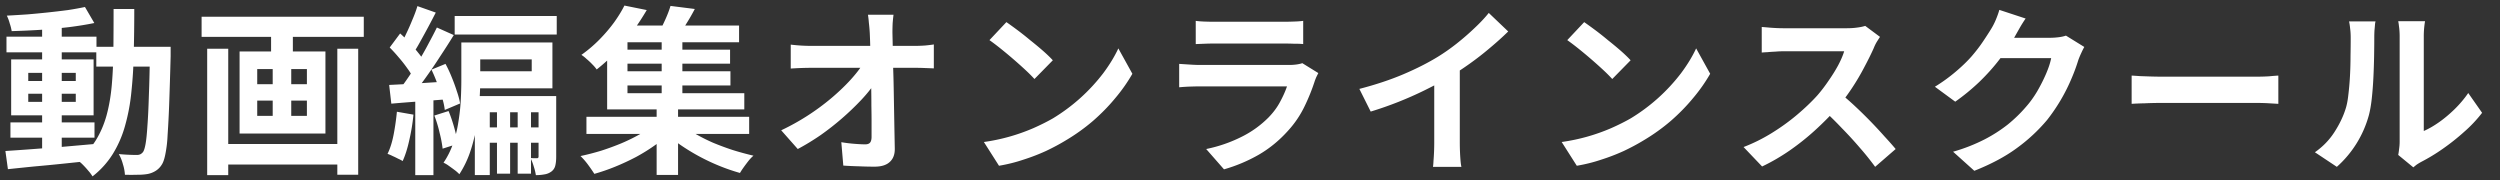 <svg width="125" height="9" fill="none" xmlns="http://www.w3.org/2000/svg"><rect width="100%" height="100%" fill="#333333" stroke="none"/><path d="M.522 6.119h4.203v.765H.522v-.765ZM.324 1.835h4.5v.783h-4.5v-.783Zm1.782-.63h.981v6.453h-.981V1.205ZM.27 7.55c.378-.024.81-.054 1.296-.09l1.539-.117 1.629-.144.009.819-1.548.162c-.516.054-1.014.102-1.494.144-.474.048-.909.093-1.305.135l-.126-.91Zm1.143-2.862v.405h2.376v-.405H1.413Zm0-1.044v.405h2.376v-.405H1.413Zm-.855-.675H4.68v2.799H.558v-2.8Zm3.69-2.62.468.802c-.378.078-.804.147-1.278.207-.468.054-.948.099-1.44.135-.492.03-.963.05-1.413.063a2.452 2.452 0 0 0-.099-.387A2.19 2.19 0 0 0 .342.782 73.2 73.2 0 0 0 1.377.719 45.195 45.195 0 0 0 3.402.503c.312-.048.594-.1.846-.153Zm.567 1.99h3.123v.99H4.815v-.99Zm2.682 0h1.035v.477c-.024.924-.048 1.71-.072 2.358a48.59 48.59 0 0 1-.081 1.593 6.126 6.126 0 0 1-.117.972c-.048.234-.108.402-.18.504a.94.94 0 0 1-.324.315 1.18 1.18 0 0 1-.387.144 3 3 0 0 1-.504.036 10.71 10.71 0 0 1-.621 0 2.128 2.128 0 0 0-.099-.522 2.127 2.127 0 0 0-.207-.513 9.48 9.48 0 0 0 .9.045.4.4 0 0 0 .18-.036.403.403 0 0 0 .135-.117c.048-.072.09-.21.126-.414.036-.21.066-.507.09-.891.03-.39.054-.891.072-1.503.024-.612.042-1.353.054-2.223v-.225ZM5.679.449h1.035c0 .768-.009 1.497-.027 2.187a21.78 21.78 0 0 1-.117 1.953 9.519 9.519 0 0 1-.315 1.692 5.444 5.444 0 0 1-.612 1.413 4.3 4.3 0 0 1-1.017 1.125 1.996 1.996 0 0 0-.216-.288 4.16 4.16 0 0 0-.27-.297c-.09-.09-.18-.165-.27-.225.378-.288.684-.618.918-.99.234-.378.414-.795.54-1.251.126-.462.213-.966.261-1.512.048-.552.075-1.143.081-1.773.006-.636.009-1.314.009-2.034Zm5.283 6.75h6.318v1.026h-6.318V7.199ZM10.08.836h8.109v1.008H10.08V.836Zm.279 1.602h1.053v6.318h-1.053V2.438Zm6.507 0h1.044v6.3h-1.044v-6.3Zm-3.312-1.305h1.089v1.845h-1.089V1.133Zm.081 1.845h.927v3.357h-.927V2.978Zm-.774 2.052v.765h2.484V5.03h-2.484Zm0-1.575v.756h2.484v-.756h-2.484Zm-.882-.882h4.293v4.104h-4.293V2.573Zm12.87 2.51h.657v3.6h-.657v-3.6Zm1.035 0h.666v3.6h-.666v-3.6ZM22.734.8h5.103v.927h-5.103V.8Zm1.359 5.57h3.312v.766h-3.312V6.37Zm-1.026-4.247h.945v1.88c0 .343-.015.718-.045 1.126-.024.402-.075.819-.153 1.25-.072.427-.177.84-.315 1.243a4.958 4.958 0 0 1-.531 1.089 1.756 1.756 0 0 0-.234-.207 12.738 12.738 0 0 0-.297-.216 1.433 1.433 0 0 0-.261-.153c.204-.3.366-.627.486-.981s.207-.714.261-1.08c.06-.372.099-.735.117-1.09.018-.353.027-.683.027-.99v-1.87Zm.396 0h4.158v2.295h-4.158v-.855h3.123v-.594h-3.123v-.846Zm.279 2.682h3.762v.81h-3.015v3.14h-.747v-3.95Zm3.186 0h.882v3.033c0 .174-.015.32-.045.44a.514.514 0 0 1-.207.307.774.774 0 0 1-.342.135 2.18 2.18 0 0 1-.423.036 2.738 2.738 0 0 0-.108-.441 2.293 2.293 0 0 0-.162-.414 2.4 2.4 0 0 0 .198.009h.135c.048 0 .072-.03.072-.09V4.805Zm-6.057-4.5.918.324a43.668 43.668 0 0 1-.756 1.413c-.12.222-.237.42-.351.594l-.711-.288a7.61 7.61 0 0 0 .324-.63c.114-.234.222-.477.324-.73.108-.251.192-.48.252-.683Zm.972 1.07.846.379c-.21.342-.438.699-.684 1.07-.24.373-.483.73-.729 1.072-.24.336-.468.636-.684.9l-.612-.333c.162-.204.327-.432.495-.684.174-.258.342-.525.504-.801.168-.282.324-.561.468-.837.15-.276.282-.531.396-.765Zm-2.358 1 .522-.702c.156.138.312.294.468.468.162.168.309.336.441.504.138.168.243.32.315.459l-.567.8a2.866 2.866 0 0 0-.297-.485 6.643 6.643 0 0 0-.423-.54 7.816 7.816 0 0 0-.459-.504Zm2.088 1.107.702-.288c.114.21.219.435.315.675.096.234.18.465.252.693.078.222.132.426.162.612l-.765.324a3.081 3.081 0 0 0-.135-.612 7.83 7.83 0 0 0-.243-.72 7.334 7.334 0 0 0-.288-.684Zm-2.115.765c.384-.018.834-.042 1.35-.072.522-.036 1.053-.07 1.593-.1l.018.883c-.498.042-.999.08-1.503.117a79.64 79.64 0 0 0-1.35.108l-.108-.936Zm2.259 1.53.711-.225c.108.258.204.54.288.846.084.3.141.564.171.792l-.756.243a5.742 5.742 0 0 0-.153-.801 5.992 5.992 0 0 0-.261-.855Zm-1.872-.19.828.145A9.817 9.817 0 0 1 20.466 7c-.09.414-.201.765-.333 1.053a1.507 1.507 0 0 0-.225-.117 3.997 3.997 0 0 0-.279-.135 1.975 1.975 0 0 0-.252-.108c.132-.27.234-.594.306-.972.072-.378.126-.756.162-1.134Zm.918-.854h.909v4.023h-.909V4.733Zm8.559 1.107h8.136v.855h-8.136V5.84Zm1.728-3.357h5.454v.702H31.05v-.702Zm0 1.08h5.472v.71H31.05v-.71Zm-.216-2.286h6.12v.837h-6.12v-.837Zm2.25.53h1.035v3.16h-1.035v-3.16Zm-.252 3.457h1.071v3.483h-1.071V5.264Zm-.09.927.81.405a6.977 6.977 0 0 1-.792.657c-.294.21-.612.408-.954.594-.342.18-.69.342-1.044.486a9.808 9.808 0 0 1-1.044.36 8.827 8.827 0 0 0-.324-.468 3.504 3.504 0 0 0-.369-.423c.342-.072.69-.162 1.044-.27.354-.114.696-.24 1.026-.378.336-.144.645-.297.927-.46.282-.161.522-.33.72-.503Zm1.287-.027c.198.174.432.342.702.504.276.162.576.315.9.459.33.138.669.264 1.017.378.348.108.69.2 1.026.279-.078.066-.159.15-.243.252-.084.108-.165.216-.243.324a3.301 3.301 0 0 0-.189.288 9.808 9.808 0 0 1-1.044-.36 10.249 10.249 0 0 1-1.962-1.062 7.385 7.385 0 0 1-.792-.648l.828-.414ZM33.525.296l1.215.153c-.138.264-.285.519-.441.765-.15.246-.288.453-.414.62l-.954-.18a9.9 9.9 0 0 0 .333-.674c.114-.252.201-.48.261-.684ZM31.221.278l1.116.225a13.24 13.24 0 0 1-.675 1.035c-.246.342-.519.678-.819 1.008-.3.324-.636.633-1.008.927a1.874 1.874 0 0 0-.216-.252 3.066 3.066 0 0 0-.288-.27 1.693 1.693 0 0 0-.261-.207 6.78 6.78 0 0 0 .909-.774c.276-.282.519-.567.729-.855.21-.294.381-.573.513-.837Zm-.864 1.548h1.017V4.66h5.841v.81h-6.858V1.826ZM44.676.736a8.146 8.146 0 0 0-.045.45c-.006.163-.009.316-.009.46a242.037 242.037 0 0 1 .036 1.755c.012.33.021.669.027 1.017a3423.457 3423.457 0 0 1 .036 2.052l.018.954c.006.288-.075.51-.243.666-.168.162-.423.243-.765.243-.27 0-.534-.006-.792-.018a16.697 16.697 0 0 1-.774-.036l-.099-1.17c.204.036.417.063.639.08.222.019.408.028.558.028.114 0 .195-.03.243-.09.048-.06.072-.156.072-.288v-.702c0-.27-.003-.555-.009-.855 0-.306-.003-.618-.009-.936l-.018-.963a41.93 41.93 0 0 0-.027-.918 30.284 30.284 0 0 0-.027-.82 8.217 8.217 0 0 0-.045-.512 5.26 5.26 0 0 0-.045-.396h1.278Zm-5.139 1.495a8.436 8.436 0 0 0 .999.063h5.22c.144 0 .309-.006.495-.018.186-.018.333-.036.441-.054v1.197a99.632 99.632 0 0 0-.459-.018 10.912 10.912 0 0 0-.414-.01h-5.256a15.43 15.43 0 0 0-1.026.037V2.23Zm-.477 4.284a11.629 11.629 0 0 0 2.511-1.611c.354-.3.666-.597.936-.891.276-.3.495-.582.657-.846l.585.009.009.954c-.18.276-.411.564-.693.864a13.514 13.514 0 0 1-2.025 1.755c-.384.264-.768.498-1.152.702l-.828-.936Zm11.259-5.41c.156.109.339.24.549.397.21.156.426.327.648.513.228.18.441.357.639.53.198.175.36.33.486.469l-.918.936a7.879 7.879 0 0 0-.45-.45 22.985 22.985 0 0 0-1.242-1.071 11.58 11.58 0 0 0-.558-.423l.846-.9ZM49.194 7.1a9.532 9.532 0 0 0 2.475-.693c.354-.156.678-.318.972-.486a9.101 9.101 0 0 0 2.52-2.259c.318-.426.57-.84.756-1.242l.702 1.269a8.19 8.19 0 0 1-.846 1.206c-.33.402-.705.786-1.125 1.152-.42.36-.873.684-1.359.972-.306.186-.636.363-.99.53a9.954 9.954 0 0 1-1.125.433c-.39.132-.798.234-1.224.306L49.194 7.1Zm10.593-6.057c.126.018.276.03.45.036.174.006.336.009.486.009h3.465c.138 0 .303-.003.495-.01.192-.005.351-.017.477-.035v1.16a4.892 4.892 0 0 0-.468-.017c-.186-.006-.36-.01-.522-.01h-3.447a14.1 14.1 0 0 0-.477.01l-.459.018V1.043Zm6.129 2.61-.099.198c-.03.072-.054.132-.072.18a9.754 9.754 0 0 1-.522 1.296 5.013 5.013 0 0 1-.81 1.197c-.45.504-.954.915-1.512 1.233a7.82 7.82 0 0 1-1.701.71l-.891-1.016a7.052 7.052 0 0 0 1.809-.63 5.044 5.044 0 0 0 1.305-.945c.24-.246.432-.504.576-.774.15-.276.267-.537.351-.783h-4.347c-.108 0-.261.003-.459.009a9.277 9.277 0 0 0-.585.036v-1.17l.558.036c.186.012.348.018.486.018h4.455c.144 0 .273-.01.387-.027.12-.018.21-.04.27-.063l.801.495Zm2.052.792c.81-.21 1.542-.453 2.196-.73.66-.281 1.239-.575 1.737-.881.312-.192.624-.411.936-.657.318-.252.615-.51.891-.774.282-.264.519-.516.711-.756l.972.927c-.276.27-.579.543-.909.819-.324.276-.663.54-1.017.792-.354.252-.705.483-1.053.693-.342.198-.726.402-1.152.612a17.96 17.96 0 0 1-2.745 1.089l-.567-1.134Zm3.744-1.035 1.278-.297v4.05a11.3 11.3 0 0 0 .036.864c.012.138.027.243.045.315h-1.422c.012-.072.021-.177.027-.315a11.3 11.3 0 0 0 .036-.864V3.41Zm7.497-2.304c.156.108.339.24.549.396.21.156.426.327.648.513.228.18.441.357.639.53.198.175.36.33.486.469l-.918.936a7.879 7.879 0 0 0-.45-.45 22.985 22.985 0 0 0-1.242-1.071 11.58 11.58 0 0 0-.558-.423l.846-.9ZM78.084 7.1a9.532 9.532 0 0 0 2.475-.693c.354-.156.678-.318.972-.486a9.101 9.101 0 0 0 2.52-2.259c.318-.426.57-.84.756-1.242l.702 1.269a8.19 8.19 0 0 1-.846 1.206c-.33.402-.705.786-1.125 1.152-.42.36-.873.684-1.359.972-.306.186-.636.363-.99.53a9.954 9.954 0 0 1-1.125.433c-.39.132-.798.234-1.224.306L78.084 7.1ZM94 1.844c-.036.054-.09.138-.162.252a2.133 2.133 0 0 0-.153.315c-.126.282-.282.597-.468.945a11.464 11.464 0 0 1-1.35 2.034c-.336.378-.708.753-1.116 1.125-.402.366-.828.705-1.278 1.017-.444.306-.9.57-1.368.792l-.927-.972c.486-.186.957-.42 1.413-.702.456-.282.88-.588 1.27-.918.39-.33.725-.651 1.007-.963a7.54 7.54 0 0 0 .558-.73c.18-.257.34-.512.477-.764.138-.258.24-.495.306-.711h-3.051c-.126 0-.258.006-.396.018-.138.006-.27.015-.396.027-.12.006-.213.012-.279.018V1.349c.09.006.201.015.333.027a8.774 8.774 0 0 0 .738.036h3.177c.198 0 .378-.012.54-.036a2.34 2.34 0 0 0 .387-.081l.738.549Zm-2.016 2.799c.234.186.483.402.747.648a22.464 22.464 0 0 1 1.494 1.53c.222.24.408.45.558.63l-1.026.89a13.654 13.654 0 0 0-.765-.953 19.32 19.32 0 0 0-.9-.981c-.312-.33-.63-.642-.954-.936l.846-.828Zm12.231-2.295a3.616 3.616 0 0 0-.153.306 4.152 4.152 0 0 0-.144.342 8.847 8.847 0 0 1-.333.909 8.993 8.993 0 0 1-1.233 2.097 8.46 8.46 0 0 1-1.512 1.404c-.57.42-1.278.798-2.124 1.134l-1.062-.954a8.636 8.636 0 0 0 1.584-.621 7.31 7.31 0 0 0 1.161-.747c.33-.27.624-.555.882-.855.21-.234.402-.498.576-.792.174-.3.324-.597.45-.891.126-.294.21-.552.252-.774h-3.033l.414-1.017h2.574c.138 0 .276-.01.414-.027.144-.018.267-.045.369-.081l.918.567ZM101.281.926a6.613 6.613 0 0 0-.315.504l-.234.414c-.204.36-.456.735-.756 1.125-.294.384-.63.759-1.008 1.125-.378.36-.78.69-1.206.99l-1.017-.747a8.386 8.386 0 0 0 1.044-.756c.306-.258.57-.513.792-.765.222-.258.411-.504.567-.738.162-.24.3-.453.414-.64a3.29 3.29 0 0 0 .225-.44c.078-.186.138-.354.18-.504l1.314.432Zm5.301 2.853c.108.006.246.015.414.027l.522.018c.186.006.357.009.513.009h4.833c.21 0 .408-.006.594-.018.186-.018.339-.03.459-.036v1.413l-.459-.027a10.12 10.12 0 0 0-.594-.018h-4.833c-.258 0-.522.006-.792.018-.27.006-.489.015-.657.027V3.779Zm13.329 3.969c.018-.09.033-.192.045-.306.018-.12.027-.24.027-.36V1.835c0-.204-.012-.381-.036-.531a1.981 1.981 0 0 0-.036-.243h1.341a4.526 4.526 0 0 0-.063.783V6.55c.246-.108.501-.255.765-.441s.522-.402.774-.648c.258-.252.486-.522.684-.81l.693.99a6.613 6.613 0 0 1-.9.954 11.06 11.06 0 0 1-1.08.855 9.266 9.266 0 0 1-1.071.648 2.882 2.882 0 0 0-.234.144c-.06.048-.111.09-.153.126l-.756-.621Zm-4.167-.135c.396-.276.72-.61.972-1s.438-.773.558-1.151c.066-.198.114-.441.144-.73.036-.293.063-.605.081-.935.018-.336.027-.666.027-.99.006-.33.009-.633.009-.91 0-.18-.009-.332-.027-.458a3.201 3.201 0 0 0-.054-.37h1.323a.906.906 0 0 0-.027.154c-.006.084-.015.186-.027.306a6.86 6.86 0 0 0-.009.36c0 .264-.003.573-.009.927-.006.348-.018.705-.036 1.07-.018.367-.045.715-.081 1.045-.036.324-.084.6-.144.828a5.332 5.332 0 0 1-1.602 2.583l-1.098-.73Z" fill="#fff"/></svg>